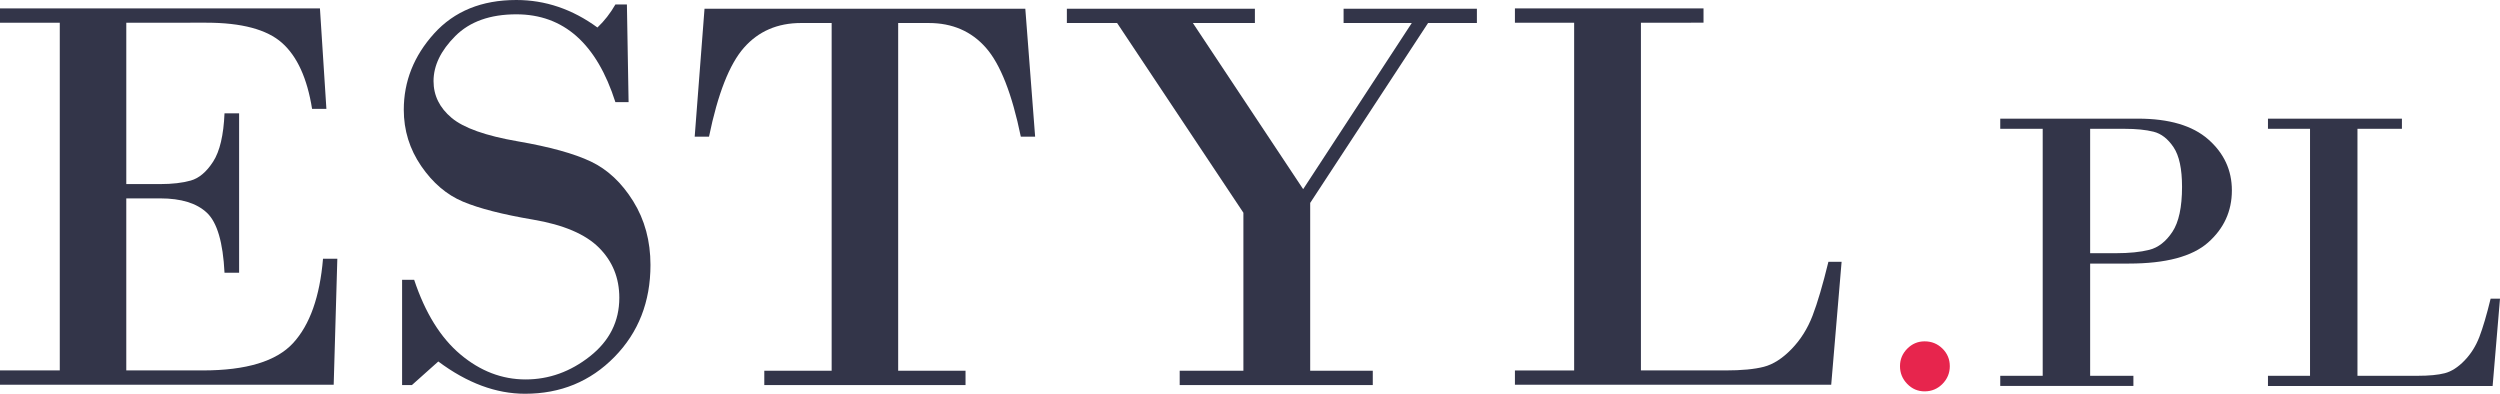 <?xml version="1.0" encoding="utf-8"?>
<!-- Generator: Adobe Illustrator 23.0.6, SVG Export Plug-In . SVG Version: 6.00 Build 0)  -->
<svg version="1.1" id="Layer_1" xmlns="http://www.w3.org/2000/svg" xmlns:xlink="http://www.w3.org/1999/xlink" x="0px" y="0px"
	 viewBox="0 0 387.85 61.087" style="enable-background:new 0 0 387.85 61.087;" xml:space="preserve">
<style type="text/css">
	.st0{fill:#FFFFFF;}
	.st1{fill:#333549;}
	.st2{fill:#E7254D;}
</style>
<rect class="st0" width="387.85" height="61.087"/>
<g>
	<path class="st1" d="M19.593,3.522v25.036h5.268c1.857,0,3.432-0.181,4.724-0.544
		c1.292-0.363,2.453-1.342,3.483-2.939c1.03-1.596,1.618-4.093,1.763-7.489
		h2.264v24.731h-2.264c-0.232-4.703-1.14-7.801-2.721-9.296
		c-1.583-1.495-3.999-2.243-7.25-2.243h-5.268v26.69h11.886
		c6.734,0,11.4-1.415,13.998-4.245c2.598-2.83,4.143-7.19,4.637-13.084h2.221
		L51.769,59.689H0v-2.221h9.274V3.522H0V1.302h49.636l1.001,15.587h-2.221
		c-0.755-4.731-2.308-8.142-4.659-10.232c-2.351-2.09-6.27-3.135-11.756-3.135
		H19.593z"/>
	<path class="st1" d="M97.258,0.697l0.261,15.152h-2.046
		C92.57,6.764,87.446,2.221,80.103,2.221c-4.064,0-7.221,1.125-9.47,3.375
		s-3.374,4.579-3.374,6.988c0,2.235,0.936,4.136,2.808,5.704
		c1.873,1.567,5.29,2.78,10.254,3.636c4.963,0.856,8.744,1.901,11.342,3.135
		c2.597,1.234,4.789,3.287,6.574,6.161c1.785,2.873,2.678,6.168,2.678,9.884
		c0,5.719-1.865,10.479-5.595,14.28c-3.73,3.804-8.353,5.704-13.868,5.704
		c-4.5,0-8.984-1.669-13.454-5.007l-4.093,3.657h-1.524V43.41h1.872
		c1.712,5.138,4.107,8.998,7.184,11.581c3.076,2.584,6.444,3.875,10.102,3.875
		c3.628,0,6.958-1.197,9.992-3.592c3.033-2.395,4.55-5.421,4.55-9.078
		c0-3.076-1.052-5.667-3.156-7.771c-2.105-2.104-5.516-3.556-10.232-4.354
		c-4.717-0.798-8.338-1.727-10.863-2.786c-2.525-1.06-4.688-2.903-6.488-5.53
		c-1.8-2.627-2.699-5.537-2.699-8.73c0-4.412,1.567-8.352,4.702-11.821
		C70.481,1.735,74.733,0,80.103,0c4.499,0,8.693,1.423,12.583,4.267
		c1.074-1.016,2.003-2.206,2.787-3.57C95.473,0.697,97.258,0.697,97.258,0.697z"/>
	<path class="st1" d="M109.299,1.35h49.767l1.524,19.854h-2.221
		c-1.365-6.646-3.171-11.248-5.42-13.802c-2.25-2.554-5.203-3.832-8.861-3.832
		h-4.746v53.946h10.45v2.221H118.573v-2.221h10.449V3.57h-4.746
		c-3.657,0-6.611,1.278-8.86,3.832c-2.25,2.555-4.057,7.156-5.421,13.802h-2.221
		L109.299,1.35z"/>
	<path class="st1" d="M165.513,1.35h29.172v2.22h-9.623l17.111,25.776l16.851-25.776
		h-10.58V1.35h20.682v2.22h-7.576L203.263,31.479v26.037h9.71v2.221h-29.956
		v-2.221h9.884V33.004L173.307,3.57h-7.794V1.35z"/>
	<path class="st1" d="M254.573,3.522v53.946h13.105c2.525,0,4.514-0.188,5.966-0.565
		c1.451-0.377,2.88-1.292,4.288-2.743s2.496-3.179,3.266-5.182
		c0.769-2.003,1.589-4.789,2.46-8.359h2.047l-1.611,19.07h-49.069v-2.221h9.187
		V3.522h-9.187V1.302h29.259v2.22H254.573z"/>
	<path class="st2" d="M294.765,56.804c0-1.047,0.374-1.949,1.124-2.709
		c0.749-0.759,1.648-1.139,2.695-1.139c1.088,0,2.011,0.375,2.77,1.124
		c0.759,0.749,1.139,1.657,1.139,2.724c0,1.068-0.38,1.986-1.139,2.756
		c-0.76,0.769-1.683,1.155-2.77,1.155c-1.047,0-1.945-0.385-2.695-1.155
		C295.139,58.79,294.765,57.872,294.765,56.804z"/>
	<path class="st1" d="M324.265,40.89v17.411h6.711v1.577h-20.658v-1.577h6.587V19.984h-6.587
		v-1.577h21.37c4.824,0,8.458,1.072,10.901,3.216
		c2.443,2.145,3.664,4.783,3.664,7.917c0,3.216-1.232,5.912-3.695,8.087
		c-2.465,2.175-6.562,3.263-12.293,3.263H324.265z M324.265,19.984v19.298h3.99
		c2.082,0,3.814-0.175,5.195-0.525c1.381-0.35,2.572-1.278,3.572-2.784
		c1-1.505,1.5-3.835,1.5-6.989c0-2.783-0.438-4.829-1.314-6.139
		s-1.912-2.113-3.108-2.412c-1.197-0.299-2.681-0.448-4.454-0.448H324.265z"/>
	<path class="st1" d="M365.737,19.984v38.317h9.309c1.794,0,3.206-0.134,4.237-0.402
		c1.031-0.268,2.046-0.918,3.046-1.948c1-1.031,1.773-2.258,2.32-3.68
		c0.546-1.423,1.129-3.402,1.747-5.938h1.454l-1.145,13.545h-34.853v-1.577h6.525
		V19.984h-6.525v-1.577h20.782v1.577H365.737z"/>
</g>
</svg>
